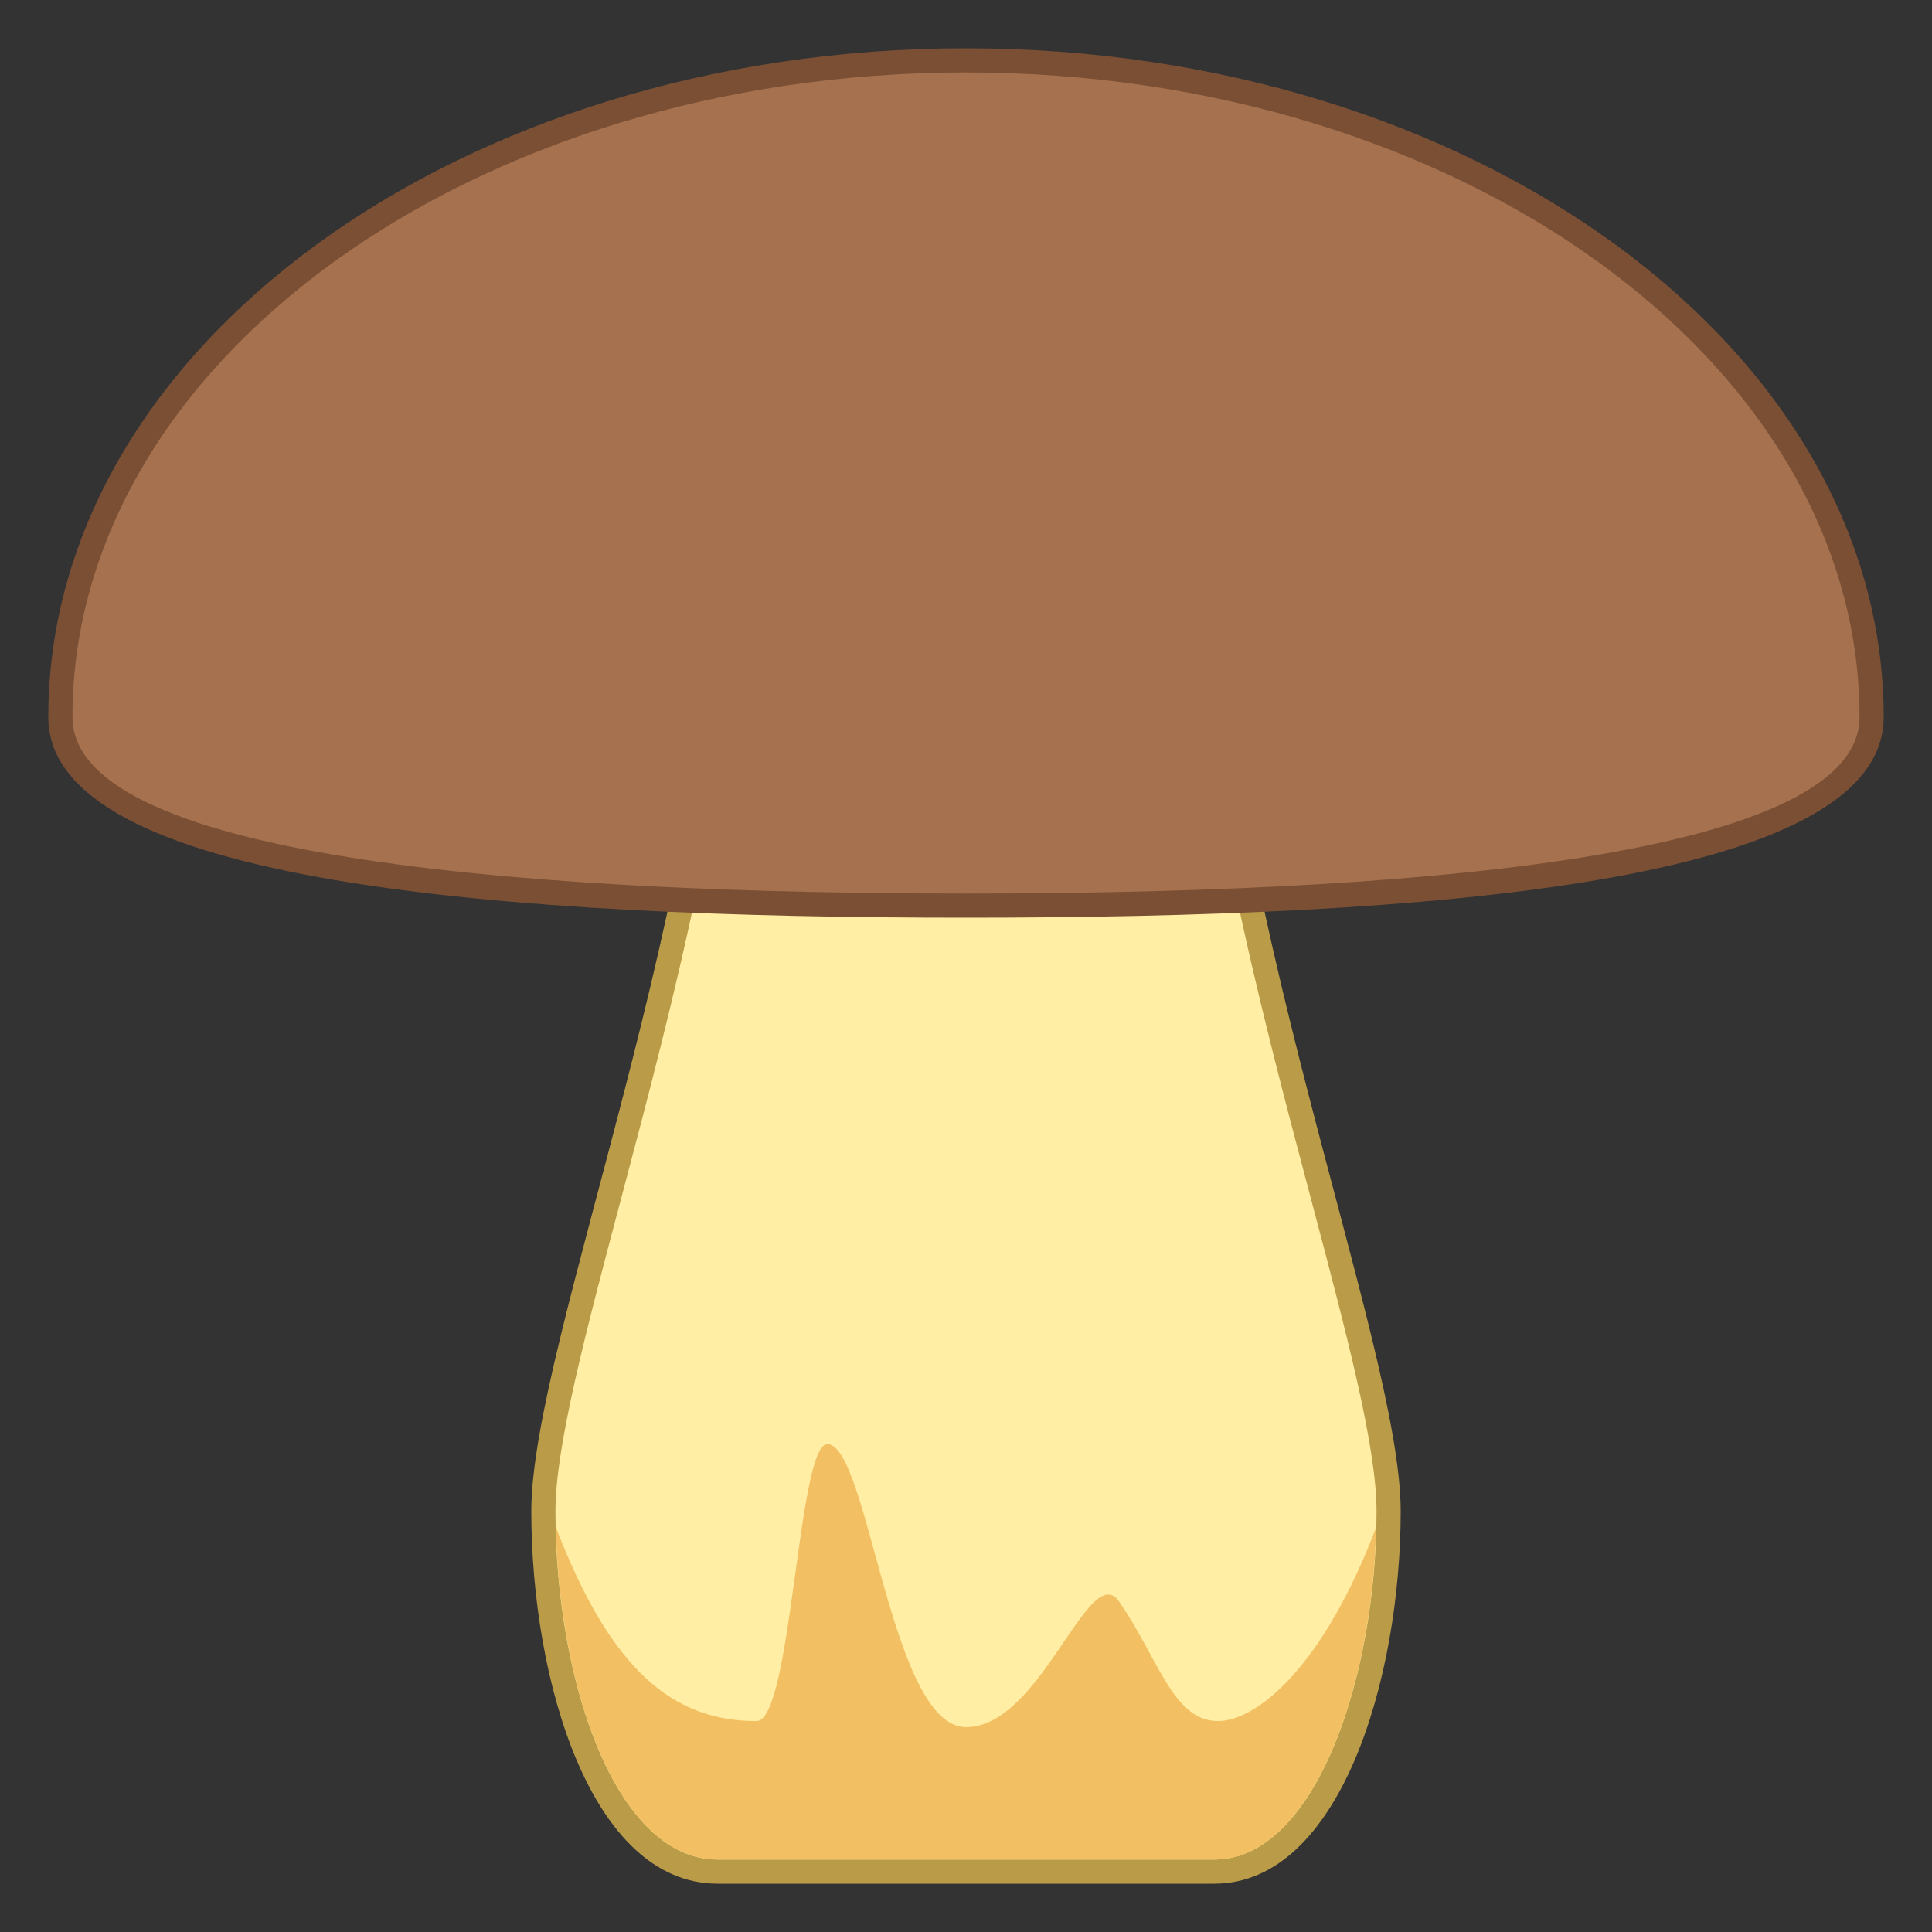 <svg xmlns="http://www.w3.org/2000/svg" viewBox="0 0 80 80" width="64" height="64">
  <rect x="0" y="0" width="80" height="80" fill="#333333" stroke="none"/>
  <path fill="#FFEEA3" d="M29.714,77.5c-4.686,0-7.214-7.691-7.214-14.929c0-2.745,1.262-7.509,2.724-13.023 c2.184-8.24,4.892-18.458,4.988-27.619h19.576c0.096,9.161,2.804,19.379,4.988,27.619c1.461,5.515,2.724,10.278,2.724,13.023 c0,7.338-2.699,14.929-7.214,14.929H29.714z"/>
  <path fill="#BA9B48" d="M49.296,22.429c0.186,9.094,2.845,19.128,4.997,27.247C55.745,55.157,57,59.891,57,62.571 C57,69.51,54.433,77,50.286,77H29.714C25.511,77,23,69.664,23,62.571c0-2.68,1.255-7.414,2.707-12.896 c2.152-8.119,4.811-18.154,4.997-27.247H49.296 M50.286,21.429H29.714C29.714,36.857,22,55.584,22,62.571 C22,69.559,24.457,78,29.714,78c5.257,0,15.395,0,20.571,0C55.462,78,58,69.559,58,62.571C58,55.584,50.286,36.857,50.286,21.429 L50.286,21.429z"/>
  <path fill="#F2C063" d="M56.985,63.24c-2.167,5.719-4.908,8.026-6.56,8.026c-1.853,0-2.479-2.633-4.079-4.941 c-1.25-1.803-3.218,5.193-6.345,5.193s-4.027-11.649-5.734-11.72c-1.238-0.052-1.474,11.468-2.939,11.468 c-3.377,0-6.003-1.987-8.313-8.034c0.15,6.88,2.627,13.768,6.7,13.768h20.571C54.3,77,56.827,69.983,56.985,63.24z"/>
  <path fill="#A6714E" d="M40.002,37.5C15.118,37.5,2.5,34.873,2.5,29.692C2.5,14.698,19.322,2.5,40,2.5 s37.5,12.198,37.5,27.192C77.5,34.873,64.884,37.5,40.002,37.5z"/>
  <path fill="#7A4F34" d="M40,3c20.402,0,37,11.974,37,26.692C77,35.732,56.88,37,39.998,37C23.12,37,3,35.732,3,29.692 C3,14.974,19.598,3,40,3 M40,2C19.013,2,2,14.398,2,29.692C2,36.615,20.999,38,39.998,38c0.001,0,0.002,0,0.004,0 C59.001,38,78,36.615,78,29.692C78,14.398,60.987,2,40,2L40,2z"/>
</svg>
